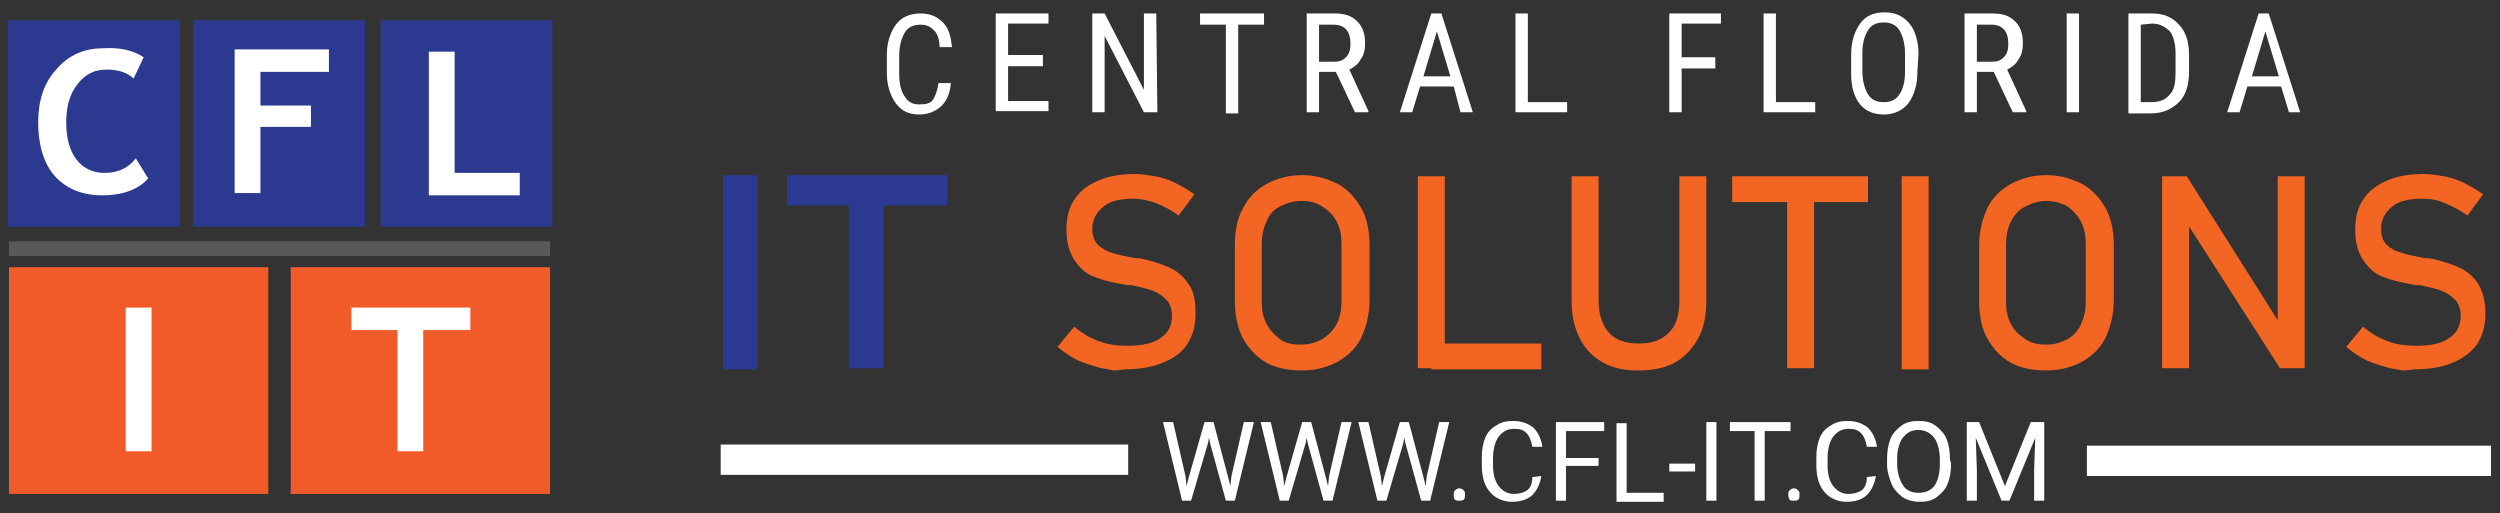 <?xml version="1.0" encoding="utf-8"?>
<!-- Generator: Adobe Illustrator 24.2.1, SVG Export Plug-In . SVG Version: 6.00 Build 0)  -->
<svg version="1.1" id="Layer_1" xmlns="http://www.w3.org/2000/svg" xmlns:xlink="http://www.w3.org/1999/xlink" x="0px" y="0px"
	 viewBox="0 0 222.7 45.7" style="enable-background:new 0 0 222.7 45.7;" xml:space="preserve">
<rect x="0" y="0" width="222.7" height="45.7" fill="#333333" stroke="none"/>
<style type="text/css">
	.st0{fill:#F15A29;}
	.st1{fill:#2B3990;}
	.st2{fill:#FFFFFF;}
	.st3{fill:#58595B;}
	.st4{fill:#F26522;}
</style>
<g id="XMLID_1_">
	<rect id="XMLID_14_" x="0.8" y="23.8" class="st0" width="23.1" height="20.2"/>
	<rect id="XMLID_13_" x="0.7" y="1.8" class="st1" width="15.3" height="18.4"/>
	<g id="XMLID_33_">
		<path id="XMLID_34_" class="st2" d="M12.8,5.1L11.9,7c-0.5-0.5-1.3-0.8-2.4-0.8S7.6,6.6,6.9,7.5s-1,2-1,3.4s0.3,2.5,0.9,3.3
			s1.5,1.2,2.5,1.2c1.2,0,2.1-0.4,2.8-1.3l1.1,1.8c-0.9,1-2.3,1.5-4.1,1.5s-3.2-0.6-4.2-1.7s-1.5-2.8-1.5-4.8C3.4,9,3.9,7.4,5,6.2
			c1.1-1.3,2.5-1.9,4.2-1.9C10.7,4.2,11.9,4.5,12.8,5.1z"/>
	</g>
	<rect id="XMLID_11_" x="17.2" y="1.8" class="st1" width="15.3" height="18.4"/>
	<g id="XMLID_30_">
		<path id="XMLID_31_" class="st2" d="M23.2,6.4v3h4.5v1.9h-4.5v5.9h-2.3V4.4h8.4v2H23.2z"/>
	</g>
	<rect id="XMLID_9_" x="33.9" y="1.8" class="st1" width="15.3" height="18.4"/>
	<g id="XMLID_27_">
		<path id="XMLID_28_" class="st2" d="M38.2,17.4V4.6h2.3v10.8h5.8v2H38.2z"/>
	</g>
	<rect id="XMLID_7_" x="25.9" y="23.8" class="st0" width="23.1" height="20.2"/>
	<rect id="XMLID_6_" x="0.8" y="21.5" class="st3" width="48.2" height="1.3"/>
	<g id="XMLID_24_">
		<path id="XMLID_25_" class="st2" d="M11.2,40.2V27.4h2.3v12.8H11.2z"/>
	</g>
	<g id="XMLID_21_">
		<path id="XMLID_22_" class="st2" d="M37.7,29.4v10.8h-2.3V29.4h-4.1v-2h10.6v2H37.7z"/>
	</g>
</g>
<rect id="XMLID_5_" x="64.2" y="39.6" class="st2" width="36.3" height="2.7"/>
<rect id="XMLID_16_" x="185.9" y="39.7" class="st2" width="36" height="2.7"/>
<g id="XMLID_111_">
	<path id="XMLID_112_" class="st2" d="M84.7,7.2c0,0.9-0.3,1.7-0.8,2.2s-1.2,0.8-2,0.8c-0.9,0-1.6-0.3-2.1-1C79.3,8.5,79,7.6,79,6.5
		V4.9c0-1.1,0.3-2,0.8-2.7s1.3-1,2.2-1c0.9,0,1.5,0.3,2,0.8s0.7,1.2,0.8,2.2h-1.1c0-0.7-0.2-1.2-0.5-1.5S82.6,2.2,82,2.2
		s-1.1,0.2-1.4,0.7S80.1,4.1,80.1,5v1.6c0,0.9,0.2,1.6,0.5,2c0.3,0.5,0.7,0.7,1.3,0.7c0.6,0,1-0.1,1.2-0.4s0.4-0.8,0.5-1.5h1.1V7.2z
		"/>
	<path id="XMLID_114_" class="st2" d="M92.9,5.9h-3.1V9h3.6v0.9h-4.7V1.2h4.7v0.9h-3.6v2.8h3.1V5.9z"/>
	<path id="XMLID_116_" class="st2" d="M103.1,10h-1.2l-3.5-6.8V10h-1.1V1.2h1.1l3.5,6.8V1.2h1.1L103.1,10L103.1,10z"/>
	<path id="XMLID_118_" class="st2" d="M112.6,2.2h-2.3v7.9h-1.1V2.2h-2.3v-1h5.7C112.6,1.2,112.6,2.2,112.6,2.2z"/>
	<path id="XMLID_120_" class="st2" d="M119,6.4h-1.5V10h-1.1V1.2h2.5c0.9,0,1.5,0.2,2,0.7s0.7,1.1,0.7,2c0,0.5-0.1,1-0.4,1.4
		c-0.2,0.4-0.6,0.7-1,0.9l1.7,3.7V10h-1.2L119,6.4z M117.5,5.5h1.3c0.5,0,0.8-0.1,1.1-0.4c0.3-0.3,0.4-0.7,0.4-1.2
		c0-1.1-0.5-1.7-1.5-1.7h-1.3V5.5z"/>
	<path id="XMLID_123_" class="st2" d="M129.5,7.7h-3l-0.7,2.3h-1.1l2.8-8.8h0.9l2.8,8.8h-1.1L129.5,7.7z M126.8,6.8h2.4l-1.2-4
		L126.8,6.8z"/>
	<path id="XMLID_126_" class="st2" d="M136.1,9.1h3.5V10H135V1.2h1.1V9.1z"/>
	<path id="XMLID_128_" class="st2" d="M152.8,6.1h-3V10h-1.1V1.2h4.6v0.9h-3.5v3h3V6.1z"/>
	<path id="XMLID_130_" class="st2" d="M158.2,9.1h3.5V10h-4.6V1.2h1.1V9.1z"/>
	<path id="XMLID_132_" class="st2" d="M170.8,6.4c0,1.2-0.3,2.1-0.8,2.8c-0.5,0.6-1.2,1-2.2,1c-0.9,0-1.6-0.3-2.1-0.9
		s-0.8-1.5-0.8-2.7V4.9c0-1.2,0.3-2.1,0.8-2.8s1.2-1,2.2-1c0.9,0,1.6,0.3,2.2,1c0.5,0.6,0.8,1.6,0.8,2.7L170.8,6.4L170.8,6.4z
		 M169.7,4.8c0-0.9-0.2-1.6-0.5-2.1S168.4,2,167.8,2c-0.6,0-1.1,0.2-1.4,0.7c-0.3,0.5-0.5,1.1-0.5,2v1.6c0,0.9,0.2,1.6,0.5,2.1
		s0.8,0.7,1.4,0.7c0.6,0,1.1-0.2,1.4-0.7c0.3-0.4,0.5-1.1,0.5-2V4.8z"/>
	<path id="XMLID_135_" class="st2" d="M177.6,6.4h-1.5V10H175V1.2h2.5c0.9,0,1.5,0.2,2,0.7s0.7,1.1,0.7,2c0,0.5-0.1,1-0.4,1.4
		c-0.2,0.4-0.6,0.7-1,0.9l1.7,3.7V10h-1.2L177.6,6.4z M176.1,5.5h1.3c0.5,0,0.8-0.1,1.1-0.4s0.4-0.7,0.4-1.2c0-1.1-0.5-1.7-1.5-1.7
		h-1.3V5.5z"/>
	<path id="XMLID_138_" class="st2" d="M185.2,10h-1.1V1.2h1.1V10z"/>
	<path id="XMLID_140_" class="st2" d="M189.6,10V1.2h2.1c1,0,1.8,0.3,2.4,1c0.6,0.6,0.9,1.5,0.9,2.7v1.5c0,1.2-0.3,2.1-0.9,2.7
		c-0.6,0.6-1.4,1-2.5,1h-2V10z M190.7,2.2v6.9h0.9c0.8,0,1.3-0.2,1.7-0.7c0.4-0.4,0.5-1.1,0.5-2V4.8c0-0.9-0.2-1.6-0.5-2
		c-0.4-0.4-0.9-0.7-1.6-0.7L190.7,2.2L190.7,2.2L190.7,2.2z"/>
	<path id="XMLID_143_" class="st2" d="M203.2,7.7h-3l-0.7,2.3h-1.1l2.8-8.8h0.9l2.8,8.8h-1L203.2,7.7z M200.6,6.8h2.4l-1.2-4
		L200.6,6.8z"/>
</g>
<g id="XMLID_84_">
	<path id="XMLID_85_" class="st1" d="M64.4,32.9V15.6h3.1v17.3H64.4z"/>
	<path id="XMLID_87_" class="st1" d="M78.7,18.3v14.5h-3.1V18.3h-5.5v-2.7h14.3v2.7H78.7z"/>
	<path id="XMLID_89_" class="st4" d="M99.2,33c0,0-0.4-0.1-1.1-0.2c-0.7-0.2-1.4-0.4-2.1-0.7c-0.6-0.3-1.2-0.7-1.8-1.2l1.5-1.8
		c0.7,0.6,1.4,1,2.2,1.3c0.8,0.3,1.6,0.4,2.6,0.4c1.2,0,2.2-0.2,2.9-0.7c0.7-0.5,1-1.1,1-2l0,0c0-0.6-0.2-1.1-0.5-1.4
		s-0.7-0.6-1.2-0.8s-1.1-0.3-1.9-0.5c0,0,0,0-0.1,0h-0.1h-0.2c-1.1-0.2-2.1-0.4-2.8-0.7c-0.7-0.2-1.3-0.7-1.8-1.4
		c-0.5-0.7-0.8-1.6-0.8-2.8l0,0c0-1.1,0.2-2,0.7-2.7c0.5-0.8,1.2-1.3,2.1-1.7c0.9-0.4,2-0.6,3.3-0.6c0.6,0,1.2,0.1,1.8,0.2
		c0.6,0.1,1.2,0.3,1.8,0.6c0.6,0.3,1.1,0.6,1.7,1l-1.4,1.9c-0.7-0.5-1.3-0.8-2-1.1c-0.6-0.2-1.3-0.4-2-0.4c-1.2,0-2.1,0.2-2.7,0.7
		s-1,1.1-1,2l0,0c0,0.6,0.2,1.1,0.5,1.4s0.8,0.6,1.2,0.7c0.5,0.2,1.2,0.3,2.1,0.5h0.1h0.1h0.1h0.1c1,0.2,1.9,0.5,2.6,0.8
		s1.3,0.8,1.7,1.4c0.5,0.6,0.7,1.5,0.7,2.7l0,0c0,1-0.2,1.9-0.7,2.7s-1.2,1.3-2.2,1.7c-0.9,0.4-2.1,0.6-3.4,0.6
		C99.6,33,99.2,33,99.2,33z"/>
	<path id="XMLID_91_" class="st4" d="M112.8,32.3c-0.9-0.5-1.6-1.3-2.1-2.2c-0.5-1-0.7-2.1-0.7-3.3v-4.9c0-1.3,0.2-2.4,0.7-3.3
		c0.5-1,1.2-1.7,2.1-2.2s2-0.8,3.2-0.8s2.2,0.3,3.2,0.8c0.9,0.5,1.6,1.3,2.1,2.2s0.7,2.1,0.7,3.3v4.8c0,1.3-0.3,2.4-0.7,3.3
		s-1.2,1.7-2.1,2.2s-2,0.8-3.2,0.8S113.7,32.8,112.8,32.3z M117.8,30.2c0.5-0.3,1-0.8,1.3-1.4s0.4-1.3,0.4-2v-5c0-0.8-0.1-1.4-0.4-2
		s-0.7-1-1.3-1.4s-1.2-0.5-1.9-0.5s-1.3,0.2-1.9,0.5s-1,0.8-1.2,1.4c-0.3,0.6-0.4,1.3-0.4,2v5c0,0.8,0.1,1.4,0.4,2s0.7,1,1.2,1.4
		s1.2,0.5,1.9,0.5S117.3,30.5,117.8,30.2z"/>
	<path id="XMLID_94_" class="st4" d="M126.3,15.7h2.4v17.1h-2.4C126.3,32.8,126.3,15.7,126.3,15.7z M127.5,30.6h9.8v2.3h-9.8V30.6z"
		/>
	<path id="XMLID_97_" class="st4" d="M142.8,32.3c-0.9-0.5-1.6-1.2-2.1-2.2S140,28,140,26.7v-11h2.4v11c0,1.3,0.3,2.2,0.9,2.9
		s1.5,1,2.7,1s2-0.3,2.7-1s0.9-1.7,0.9-2.9v-11h2.4v11c0,1.3-0.2,2.5-0.7,3.4s-1.2,1.7-2.1,2.2c-0.9,0.5-2,0.7-3.3,0.7
		C144.7,33,143.7,32.8,142.8,32.3z"/>
	<path id="XMLID_99_" class="st4" d="M154.3,15.7h12.1V18h-12.1V15.7z M159.2,17.1h2.4v15.7h-2.4V17.1z"/>
	<path id="XMLID_102_" class="st4" d="M171.8,32.9h-2.4V15.7h2.4V32.9z"/>
	<path id="XMLID_104_" class="st4" d="M179.1,32.3c-0.9-0.5-1.6-1.3-2.1-2.2s-0.7-2.1-0.7-3.3v-4.9c0-1.3,0.3-2.4,0.7-3.3
		s1.2-1.7,2.1-2.2c0.9-0.5,2-0.8,3.2-0.8s2.2,0.3,3.2,0.8c0.9,0.5,1.6,1.3,2.1,2.2s0.7,2.1,0.7,3.3v4.8c0,1.3-0.3,2.4-0.7,3.3
		s-1.2,1.7-2.1,2.2c-0.9,0.5-2,0.8-3.2,0.8S180,32.8,179.1,32.3z M184.2,30.2c0.5-0.3,1-0.8,1.2-1.4c0.3-0.6,0.4-1.3,0.4-2v-5
		c0-0.8-0.1-1.4-0.4-2c-0.3-0.6-0.7-1-1.2-1.4c-0.5-0.3-1.2-0.5-1.9-0.5s-1.3,0.2-1.9,0.5s-1,0.8-1.3,1.4s-0.4,1.3-0.4,2v5
		c0,0.8,0.1,1.4,0.4,2s0.7,1,1.3,1.4s1.2,0.5,1.9,0.5S183.6,30.5,184.2,30.2z"/>
	<path id="XMLID_107_" class="st4" d="M192.6,15.7h2.2l8.4,13.3l-0.3,0.3V15.7h2.4v17.1h-2.2l-8.4-13.1l0.3-0.3v13.4h-2.4V15.7z"/>
	<path id="XMLID_109_" class="st4" d="M214,33c0,0-0.4-0.1-1.1-0.2c-0.7-0.2-1.4-0.4-2.1-0.7c-0.6-0.3-1.2-0.7-1.8-1.2l1.5-1.8
		c0.7,0.6,1.4,1,2.2,1.3s1.6,0.4,2.6,0.4c1.2,0,2.2-0.2,2.9-0.7s1-1.1,1-2l0,0c0-0.6-0.2-1.1-0.5-1.4s-0.7-0.6-1.2-0.8
		s-1.1-0.3-1.9-0.5c0,0,0,0-0.1,0s-0.1,0-0.1,0h-0.2c-1.1-0.2-2.1-0.4-2.8-0.7c-0.7-0.2-1.3-0.7-1.8-1.4c-0.5-0.7-0.8-1.6-0.8-2.8
		l0,0c0-1.1,0.2-2,0.7-2.7c0.5-0.8,1.2-1.3,2.1-1.7c0.9-0.4,2-0.6,3.3-0.6c0.6,0,1.2,0.1,1.8,0.2s1.2,0.3,1.8,0.6s1.1,0.6,1.7,1
		l-1.4,1.9c-0.7-0.5-1.3-0.8-2-1.1s-1.3-0.4-2-0.4c-1.2,0-2.1,0.2-2.7,0.7s-1,1.1-1,2l0,0c0,0.6,0.2,1.1,0.5,1.4s0.8,0.6,1.3,0.7
		c0.5,0.2,1.2,0.3,2.1,0.5h0.1h0.1h0.1h0.1c1,0.2,1.9,0.5,2.6,0.8c0.7,0.3,1.3,0.8,1.7,1.4s0.7,1.5,0.7,2.7l0,0c0,1-0.2,1.9-0.7,2.7
		c-0.5,0.7-1.2,1.3-2.2,1.7c-0.9,0.4-2.1,0.6-3.4,0.6C214.4,33,214,33,214,33z"/>
</g>
<g id="XMLID_54_">
	<path id="XMLID_55_" class="st2" d="M105.6,42.4l0.1,0.9l0.2-0.8l1.4-4.9h0.8l1.3,4.9l0.2,0.8l0.1-0.9l1.1-4.8h0.9l-1.7,7h-0.8
		l-1.4-5.1l-0.1-0.5l-0.1,0.5l-1.5,5.1h-0.8l-1.7-7h0.9L105.6,42.4z"/>
	<path id="XMLID_57_" class="st2" d="M114.3,42.4l0.1,0.9l0.2-0.8l1.4-4.9h0.8l1.3,4.9l0.2,0.8l0.1-0.9l1.1-4.8h0.9l-1.7,7h-0.8
		l-1.4-5.1l-0.1-0.5l-0.1,0.5l-1.5,5.1H114l-1.7-7h0.9L114.3,42.4z"/>
	<path id="XMLID_59_" class="st2" d="M123,42.4l0.1,0.9l0.2-0.8l1.4-4.9h0.8l1.3,4.9l0.2,0.8l0.1-0.9l1.1-4.8h0.9l-1.7,7h-0.8
		l-1.4-5.1l-0.1-0.5l-0.1,0.5l-1.5,5.1h-0.8l-1.7-7h0.9L123,42.4z"/>
	<path id="XMLID_61_" class="st2" d="M129.5,44.1c0-0.2,0-0.3,0.1-0.4c0.1-0.1,0.2-0.2,0.4-0.2s0.3,0.1,0.4,0.2
		c0.1,0.1,0.1,0.2,0.1,0.4c0,0.1,0,0.3-0.1,0.4c-0.1,0.1-0.2,0.1-0.4,0.1s-0.3,0-0.4-0.1C129.5,44.4,129.5,44.3,129.5,44.1z"/>
	<path id="XMLID_63_" class="st2" d="M137.3,42.4c-0.1,0.7-0.4,1.3-0.8,1.7s-1.1,0.6-1.8,0.6c-0.8,0-1.5-0.3-2-0.9
		c-0.5-0.6-0.7-1.4-0.7-2.4v-0.7c0-0.6,0.1-1.2,0.3-1.7s0.6-0.9,1-1.1c0.4-0.3,0.9-0.4,1.5-0.4c0.7,0,1.3,0.2,1.8,0.6
		c0.4,0.4,0.7,1,0.8,1.7h-0.9c-0.1-0.6-0.3-1-0.5-1.2c-0.3-0.3-0.6-0.4-1.1-0.4c-0.6,0-1,0.2-1.4,0.7c-0.3,0.4-0.5,1.1-0.5,1.9v0.7
		c0,0.8,0.2,1.4,0.5,1.8c0.3,0.4,0.8,0.7,1.3,0.7s0.9-0.1,1.2-0.3s0.5-0.6,0.5-1.2L137.3,42.4L137.3,42.4z"/>
	<path id="XMLID_65_" class="st2" d="M142.4,41.5h-2.9v3.1h-0.9v-7h4.3v0.8h-3.4v2.4h2.9L142.4,41.5L142.4,41.5z"/>
	<path id="XMLID_67_" class="st2" d="M144.9,43.9h3.3v0.8H144v-7h0.9V43.9z"/>
	<path id="XMLID_69_" class="st2" d="M151,42h-2.3v-0.7h2.3V42z"/>
	<path id="XMLID_71_" class="st2" d="M152.9,44.6H152v-7h0.9V44.6z"/>
	<path id="XMLID_73_" class="st2" d="M159.4,38.4h-2.2v6.2h-0.9v-6.2h-2.2v-0.8h5.4v0.8H159.4z"/>
	<path id="XMLID_75_" class="st2" d="M159.3,44.1c0-0.2,0-0.3,0.1-0.4c0.1-0.1,0.2-0.2,0.4-0.2s0.3,0.1,0.4,0.2
		c0.1,0.1,0.1,0.2,0.1,0.4c0,0.1,0,0.3-0.1,0.4c-0.1,0.1-0.2,0.1-0.4,0.1s-0.3,0-0.4-0.1C159.4,44.4,159.3,44.3,159.3,44.1z"/>
	<path id="XMLID_77_" class="st2" d="M167.1,42.4c-0.1,0.7-0.4,1.3-0.8,1.7s-1.1,0.6-1.8,0.6c-0.8,0-1.5-0.3-2-0.9
		c-0.5-0.6-0.7-1.4-0.7-2.4v-0.7c0-0.6,0.1-1.2,0.3-1.7s0.6-0.9,1-1.1c0.4-0.3,0.9-0.4,1.5-0.4c0.7,0,1.3,0.2,1.8,0.6
		c0.4,0.4,0.7,1,0.8,1.7h-0.9c-0.1-0.6-0.3-1-0.5-1.2c-0.3-0.3-0.6-0.4-1.1-0.4c-0.6,0-1,0.2-1.4,0.7c-0.3,0.4-0.5,1.1-0.5,1.9v0.7
		c0,0.8,0.2,1.4,0.5,1.8c0.3,0.4,0.8,0.7,1.3,0.7s0.9-0.1,1.2-0.3s0.5-0.6,0.5-1.2L167.1,42.4L167.1,42.4z"/>
	<path id="XMLID_79_" class="st2" d="M173.8,41.3c0,0.7-0.1,1.3-0.3,1.8s-0.6,0.9-1,1.2s-0.9,0.4-1.5,0.4c-0.5,0-1-0.1-1.5-0.4
		c-0.4-0.3-0.8-0.7-1-1.2s-0.4-1.1-0.4-1.7v-0.5c0-0.7,0.1-1.3,0.3-1.8s0.6-0.9,1-1.2s0.9-0.4,1.5-0.4s1.1,0.1,1.5,0.4
		c0.4,0.3,0.8,0.7,1,1.2s0.3,1.1,0.3,1.8L173.8,41.3L173.8,41.3z M172.8,40.9c0-0.8-0.2-1.5-0.5-1.9s-0.8-0.7-1.4-0.7
		c-0.6,0-1,0.2-1.4,0.7c-0.3,0.4-0.5,1.1-0.5,1.8v0.5c0,0.8,0.2,1.4,0.5,1.9s0.8,0.7,1.4,0.7c0.6,0,1.1-0.2,1.4-0.6
		c0.3-0.4,0.5-1.1,0.5-1.9V40.9z"/>
	<path id="XMLID_82_" class="st2" d="M176.3,37.6l2.3,5.7l2.3-5.7h1.2v7h-0.9v-2.7l0.1-2.9l-2.3,5.6h-0.7L176,39l0.1,2.9v2.7h-0.9
		v-7C175.2,37.6,176.3,37.6,176.3,37.6z"/>
</g>
</svg>
